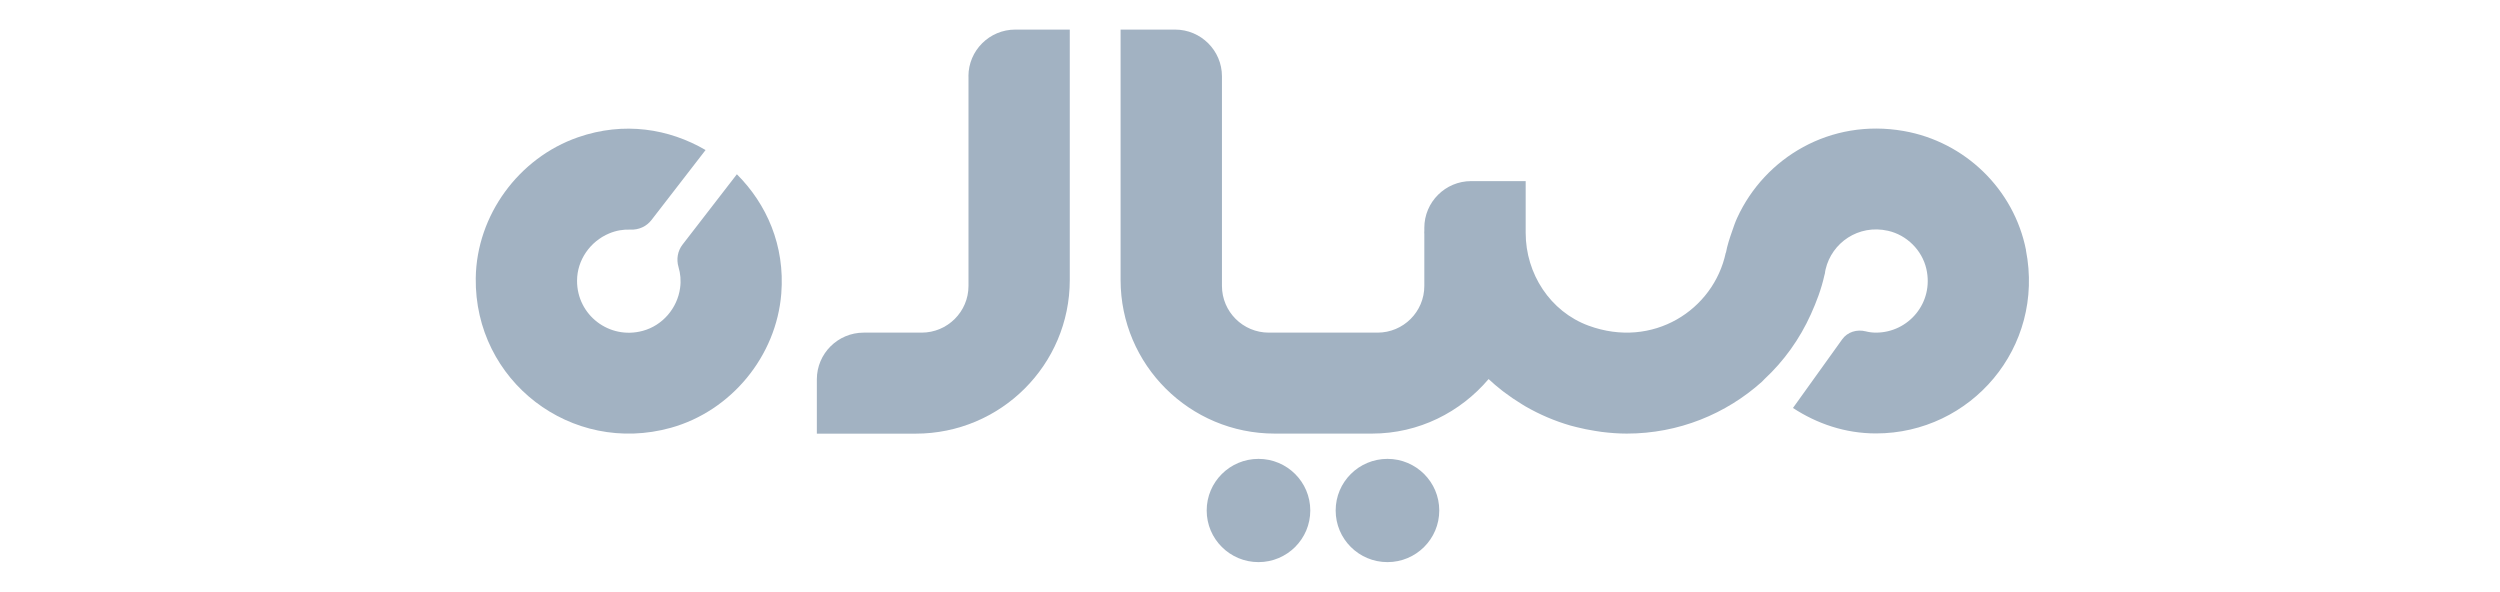 <svg width="169" height="40" viewBox="0 0 169 40" fill="none" xmlns="http://www.w3.org/2000/svg">
<g clip-path="url(#clip0_18851_112107)">
<path d="M136.959 16.91C136.148 12.794 132.832 9.58 128.687 8.855C123.732 7.987 119.307 10.651 117.437 14.718C117.297 15.02 117.191 15.337 117.081 15.658C116.918 16.125 116.763 16.593 116.672 17.087H116.661C115.84 20.951 111.736 23.611 107.387 22.015C104.79 21.06 103.136 18.502 103.136 15.744V12.243H99.452C97.704 12.243 96.284 13.658 96.284 15.401V15.661H96.277V15.669C96.277 15.722 96.284 15.771 96.284 15.823V19.332C96.284 21.075 94.868 22.486 93.12 22.486H85.772C84.023 22.486 82.604 21.072 82.604 19.328V5.158C82.604 3.415 81.184 2 79.435 2H75.752V18.925C75.752 24.663 80.419 29.311 86.173 29.311H92.745C95.921 29.311 98.726 27.863 100.63 25.625C100.917 25.893 101.216 26.153 101.531 26.395C101.576 26.429 101.622 26.463 101.663 26.497C102.057 26.795 102.466 27.074 102.89 27.331C102.969 27.38 103.052 27.429 103.132 27.478C104.078 28.021 105.093 28.459 106.164 28.768C106.304 28.809 106.448 28.84 106.588 28.877C106.993 28.979 107.402 29.062 107.811 29.126C107.966 29.153 108.125 29.179 108.28 29.198C108.833 29.266 109.393 29.311 109.965 29.311C113.481 29.311 116.68 27.98 119.106 25.806C119.167 25.753 119.216 25.686 119.273 25.633C120.598 24.403 121.662 22.913 122.415 21.245C122.793 20.407 123.123 19.54 123.327 18.619C123.338 18.566 123.357 18.514 123.369 18.461C123.373 18.434 123.369 18.404 123.376 18.378C123.388 18.321 123.399 18.265 123.41 18.208C123.827 16.416 125.625 15.148 127.631 15.601C128.899 15.888 129.929 16.91 130.22 18.17C130.747 20.456 129.017 22.486 126.814 22.486C126.575 22.486 126.344 22.456 126.125 22.399C125.523 22.249 124.894 22.437 124.535 22.935L121.204 27.579C122.824 28.64 124.732 29.3 126.814 29.3C133.211 29.3 138.253 23.512 136.951 16.902L136.959 16.91Z" fill="#A2B2C2"/>
<path d="M46.141 16.533C45.804 16.967 45.713 17.529 45.868 18.054C45.997 18.488 46.046 18.963 45.974 19.472C45.785 20.842 44.782 22.008 43.446 22.366C41.19 22.977 39.002 21.302 39.009 18.978C39.009 17.586 39.891 16.318 41.182 15.779C41.67 15.575 42.151 15.503 42.613 15.522C43.169 15.549 43.699 15.315 44.04 14.873L47.697 10.142C45.229 8.701 42.185 8.199 39.077 9.278C35.057 10.674 32.222 14.556 32.161 18.793C32.063 25.758 38.619 30.791 45.35 28.919C49.438 27.78 52.481 24.068 52.815 19.85C53.072 16.59 51.823 13.79 49.813 11.78L46.141 16.533Z" fill="#A2B2C2"/>
<path d="M65.47 5.158V19.328C65.47 21.072 64.05 22.486 62.301 22.486H58.387C56.638 22.486 55.219 23.901 55.219 25.644V29.315H61.896C67.654 29.315 72.317 24.663 72.317 18.928V2H68.634C66.885 2 65.466 3.415 65.466 5.158H65.47Z" fill="#A2B2C2"/>
<path d="M93.793 31.02C91.858 31.02 90.291 32.581 90.291 34.509C90.291 36.437 91.858 37.999 93.793 37.999C95.727 37.999 97.294 36.437 97.294 34.509C97.294 32.581 95.727 31.02 93.793 31.02Z" fill="#A2B2C2"/>
<path d="M85.074 31.02C83.139 31.02 81.572 32.581 81.572 34.509C81.572 36.437 83.139 37.999 85.074 37.999C87.008 37.999 88.575 36.437 88.575 34.509C88.575 32.581 87.008 31.02 85.074 31.02Z" fill="#A2B2C2"/>
</g>
<defs>
<clipPath id="clip0_18851_112107">
<rect width="105" height="36" fill="white" transform="translate(32.162 2)"/>
</clipPath>
</defs>
</svg>
